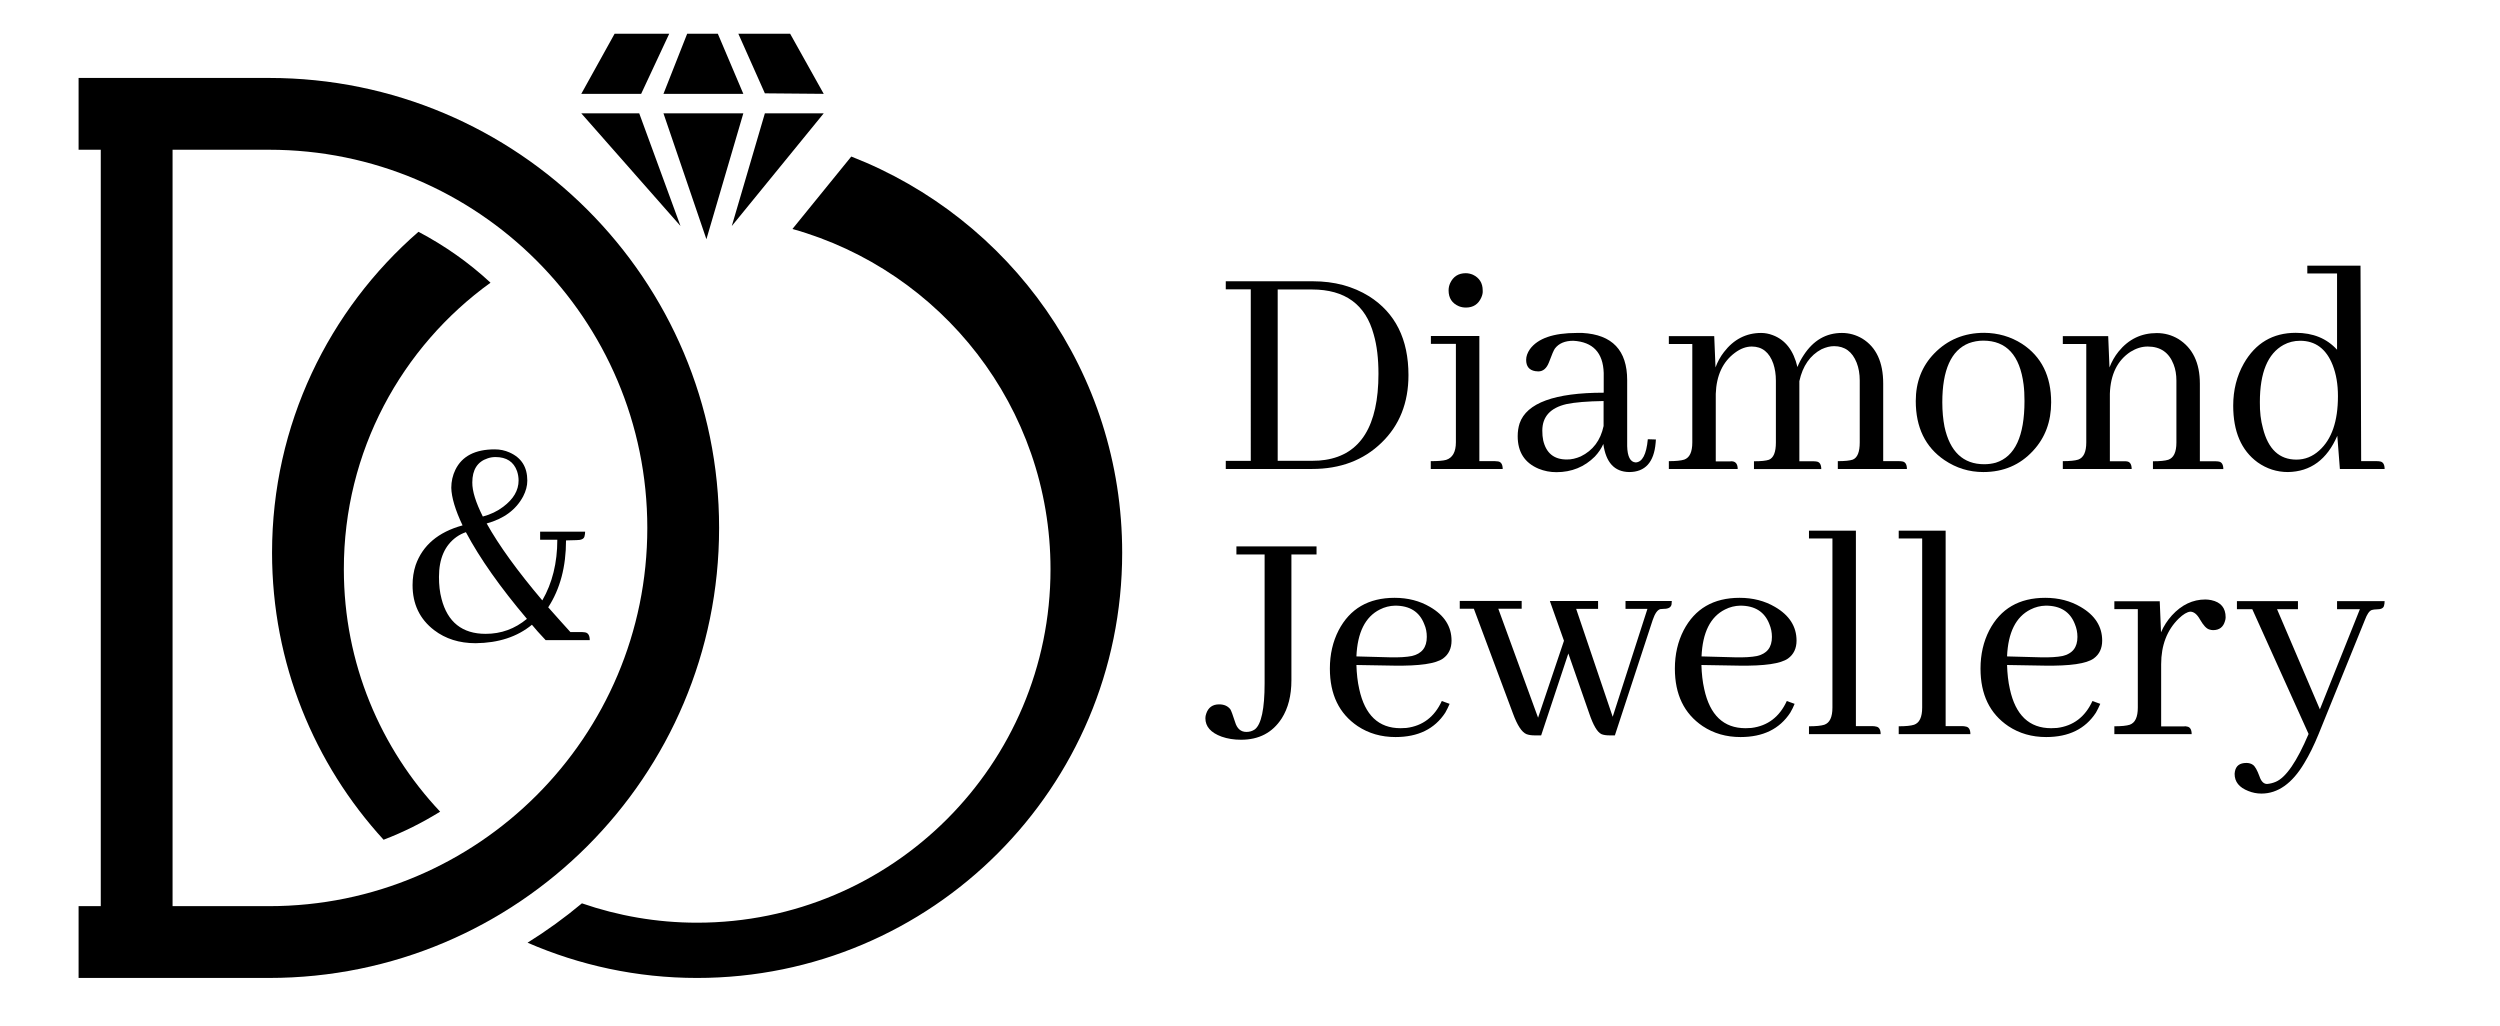 <svg xmlns="http://www.w3.org/2000/svg" xmlns:xlink="http://www.w3.org/1999/xlink" id="Layer_1" x="0px" y="0px" viewBox="0 0 195 80" style="enable-background:new 0 0 195 80;" xml:space="preserve"><g>	<g>		<path d="M102.42,21.94c1.66,0,3.11,0.39,4.37,1.17c2.05,1.3,3.07,3.35,3.07,6.15c0,2.16-0.7,3.92-2.1,5.27   c-1.41,1.37-3.22,2.05-5.42,2.05h-6.73v-0.63h1.95V22.57h-1.95v-0.63H102.42z M99.66,22.57v13.37h2.76c0.33,0,0.64-0.02,0.95-0.07   c2.76-0.42,4.15-2.66,4.15-6.71c0-1.19-0.12-2.21-0.37-3.07c-0.63-2.34-2.24-3.51-4.81-3.51H99.66z"></path>		<path d="M116.84,35.99c0.24,0.03,0.37,0.23,0.37,0.59h-5.61v-0.61c0.55,0,0.95-0.03,1.2-0.1c0.5-0.16,0.76-0.62,0.76-1.37v-7.68   h-1.95v-0.61h3.78v9.76h1.22C116.67,35.97,116.75,35.98,116.84,35.99z M115.54,23.21c-0.23,0.52-0.63,0.78-1.2,0.78   c-0.18,0-0.36-0.03-0.54-0.1c-0.54-0.23-0.81-0.64-0.81-1.24c0-0.2,0.04-0.38,0.12-0.56c0.24-0.52,0.65-0.78,1.22-0.78   c0.18,0,0.37,0.04,0.56,0.12c0.5,0.24,0.76,0.65,0.76,1.22C115.67,22.84,115.62,23.03,115.54,23.21z"></path>		<path d="M125.06,34.63c-0.15,0.34-0.37,0.67-0.66,0.98c-0.81,0.81-1.81,1.22-3,1.22c-0.49,0-0.95-0.09-1.39-0.27   c-1.09-0.46-1.63-1.3-1.63-2.54c0-0.36,0.05-0.69,0.15-1c0.55-1.59,2.74-2.39,6.56-2.39v-1.54c-0.05-1.58-0.84-2.42-2.37-2.51   c-0.65,0-1.13,0.2-1.44,0.61c-0.08,0.11-0.24,0.47-0.46,1.07c-0.18,0.47-0.46,0.71-0.83,0.71c-0.08,0-0.16-0.01-0.24-0.02   c-0.47-0.08-0.71-0.37-0.71-0.88c0-0.28,0.1-0.55,0.29-0.83c0.62-0.85,1.84-1.27,3.66-1.27c0.15,0,0.29,0,0.44,0   c2.33,0.13,3.49,1.36,3.49,3.68v5.15c0.02,0.81,0.24,1.24,0.66,1.27c0.52-0.02,0.84-0.62,0.95-1.81l0.63,0.02   c0,0.08-0.01,0.17-0.02,0.27c-0.13,1.51-0.82,2.27-2.07,2.27C125.92,36.8,125.26,36.07,125.06,34.63z M123.3,35.6   c0.94-0.46,1.54-1.24,1.78-2.37v-1.95c-1.27,0.02-2.24,0.1-2.9,0.24c-1.25,0.29-1.88,0.98-1.88,2.07c0,0.28,0.02,0.53,0.07,0.76   c0.23,0.99,0.84,1.49,1.83,1.49C122.56,35.85,122.93,35.76,123.3,35.6z"></path>		<path d="M135.17,35.99c0.24,0.05,0.37,0.24,0.37,0.59h-5.37v-0.61c0.55,0,0.95-0.04,1.2-0.12c0.42-0.15,0.63-0.59,0.63-1.34v-7.68   h-1.83v-0.61h3.54l0.1,2.44c0.16-0.44,0.38-0.84,0.66-1.2c0.76-0.99,1.73-1.49,2.9-1.49c0.31,0,0.61,0.06,0.9,0.17   c0.99,0.37,1.63,1.2,1.93,2.49c0.13-0.33,0.29-0.63,0.49-0.93c0.75-1.15,1.74-1.73,2.98-1.73c0.57,0,1.1,0.15,1.59,0.44   c1.09,0.67,1.63,1.84,1.63,3.51v6.05h1.24c0.1,0,0.18,0.01,0.24,0.02c0.24,0.03,0.37,0.23,0.37,0.59h-5.39v-0.61   c0.55,0,0.94-0.04,1.17-0.12c0.36-0.15,0.54-0.59,0.54-1.34v-4.83c0-0.52-0.08-0.98-0.24-1.39c-0.34-0.86-0.93-1.29-1.76-1.29   c-0.31,0-0.63,0.08-0.98,0.24c-0.89,0.47-1.47,1.3-1.73,2.49v0.2v6.05h1.1c0.1,0,0.18,0.01,0.24,0.02   c0.24,0.03,0.37,0.23,0.37,0.59h-5.25v-0.61c0.55,0,0.94-0.04,1.17-0.12c0.36-0.15,0.54-0.59,0.54-1.34v-4.83   c0-0.49-0.07-0.93-0.2-1.32c-0.31-0.89-0.87-1.34-1.68-1.34c-0.44,0-0.88,0.16-1.32,0.49c-0.94,0.7-1.44,1.76-1.49,3.2v5.27h1.1   C135.01,35.97,135.09,35.98,135.17,35.99z"></path>		<path d="M157.72,26.82c1.51,0.99,2.27,2.51,2.27,4.56c0,1.51-0.47,2.77-1.41,3.78c-1.02,1.11-2.32,1.66-3.88,1.66   c-1.11,0-2.11-0.31-3.03-0.93c-1.5-1.02-2.24-2.56-2.24-4.61c0-1.48,0.48-2.72,1.44-3.71c1.04-1.07,2.34-1.61,3.9-1.61   C155.84,25.97,156.83,26.25,157.72,26.82z M151.67,33.28c0.42,1.95,1.46,2.93,3.1,2.93c0.31,0,0.61-0.04,0.9-0.12   c1.5-0.47,2.24-2.07,2.24-4.81c0-0.47-0.02-0.9-0.07-1.29c-0.29-2.28-1.34-3.42-3.15-3.42c-0.39,0-0.76,0.07-1.12,0.2   c-1.38,0.55-2.07,2.09-2.07,4.61C151.5,32.08,151.56,32.71,151.67,33.28z"></path>		<path d="M165.9,35.99c0.24,0.03,0.37,0.23,0.37,0.59h-5.37v-0.61c0.55,0,0.95-0.04,1.2-0.12c0.42-0.15,0.63-0.59,0.63-1.34v-7.68   h-1.83v-0.61h3.54l0.1,2.44c0.18-0.46,0.41-0.87,0.71-1.24c0.78-0.96,1.77-1.44,2.98-1.44c0.6,0,1.16,0.15,1.68,0.46   c1.12,0.7,1.68,1.86,1.68,3.49v6.05h1.22c0.1,0,0.18,0.01,0.24,0.02c0.24,0.03,0.37,0.23,0.37,0.59h-5.49v-0.61   c0.55,0,0.95-0.04,1.2-0.12c0.42-0.15,0.63-0.59,0.63-1.34v-4.83c0-0.47-0.07-0.89-0.22-1.27c-0.36-0.93-1.03-1.39-2.02-1.39   c-0.46,0-0.9,0.14-1.34,0.41c-1.02,0.67-1.56,1.76-1.61,3.27v5.27h1.1C165.75,35.97,165.83,35.98,165.9,35.99z"></path>		<path d="M182.31,33.99c-0.8,1.85-2.08,2.8-3.85,2.83c-0.86,0-1.65-0.25-2.37-0.76c-1.27-0.93-1.9-2.4-1.9-4.42   c0-1.22,0.28-2.32,0.83-3.29c0.91-1.59,2.26-2.39,4.05-2.39c1.35,0,2.42,0.44,3.22,1.32v-5.95h-2.32v-0.61h4.15l0.05,15.25h1.22   c0.1,0,0.18,0.01,0.24,0.02c0.24,0.03,0.37,0.23,0.37,0.59h-3.49L182.31,33.99z M176.51,33.41c0.41,1.63,1.28,2.44,2.61,2.44   c0.67,0,1.26-0.24,1.78-0.71c0.98-0.88,1.46-2.29,1.46-4.24c0-0.93-0.14-1.73-0.41-2.42c-0.5-1.27-1.35-1.9-2.54-1.9   c-0.47,0-0.9,0.11-1.29,0.32c-1.24,0.68-1.85,2.17-1.85,4.46C176.26,32.12,176.34,32.8,176.51,33.41z"></path>		<path d="M100.73,43.25v9.81c0,1.19-0.25,2.18-0.76,2.98c-0.72,1.11-1.77,1.66-3.17,1.66c-0.55,0-1.06-0.08-1.51-0.24   c-0.85-0.31-1.27-0.79-1.27-1.44c0-0.11,0.02-0.24,0.07-0.37c0.16-0.47,0.5-0.71,1-0.71c0.39,0,0.68,0.13,0.88,0.39   c0.06,0.1,0.19,0.43,0.37,1c0.15,0.5,0.44,0.76,0.88,0.76c0.24,0,0.46-0.06,0.66-0.2c0.5-0.39,0.76-1.59,0.76-3.59V43.25h-2.2   v-0.63h6.25v0.63H100.73z"></path>		<path d="M112.73,55.59c-0.83,1.27-2.12,1.9-3.88,1.9c-1.11,0-2.09-0.28-2.95-0.85c-1.45-0.98-2.17-2.47-2.17-4.49   c0-1.11,0.23-2.1,0.68-2.98c0.88-1.69,2.33-2.54,4.37-2.54c1.04,0,1.96,0.24,2.76,0.71c1.12,0.65,1.68,1.53,1.68,2.63   c0,0.6-0.22,1.07-0.66,1.39c-0.57,0.41-1.85,0.59-3.83,0.56l-2.93-0.05c0.02,0.68,0.09,1.31,0.22,1.88   c0.44,2.03,1.51,3.05,3.22,3.05c0.15,0,0.3-0.01,0.46-0.02c1.27-0.16,2.19-0.86,2.76-2.1l0.61,0.22   C112.97,55.14,112.86,55.36,112.73,55.59z M107.63,47.54c-1.14,0.57-1.75,1.79-1.83,3.66l2.59,0.07c0.75,0.02,1.33-0.02,1.73-0.1   c0.78-0.18,1.17-0.67,1.17-1.49c0-0.36-0.06-0.69-0.2-1c-0.37-0.96-1.13-1.44-2.27-1.44C108.4,47.25,108,47.35,107.63,47.54z"></path>		<path d="M116.87,47.49l3.1,8.49l2.02-6l-1.1-3.1h3.76v0.61h-1.71l2.85,8.42l2.71-8.42h-1.71v-0.61h3.61c0,0.1-0.01,0.19-0.02,0.27   c-0.05,0.23-0.25,0.34-0.61,0.34c-0.1,0-0.19,0.01-0.27,0.02c-0.23,0.07-0.42,0.35-0.59,0.85l-2.95,9h-0.39   c-0.28,0-0.5-0.03-0.66-0.1c-0.33-0.16-0.64-0.7-0.95-1.61l-1.63-4.68l-2.12,6.39h-0.49c-0.26,0-0.48-0.03-0.66-0.1   c-0.36-0.15-0.71-0.68-1.05-1.61l-3.05-8.17h-1.1v-0.61h4.83v0.61H116.87z"></path>		<path d="M139.64,55.59c-0.83,1.27-2.12,1.9-3.88,1.9c-1.11,0-2.09-0.28-2.95-0.85c-1.45-0.98-2.17-2.47-2.17-4.49   c0-1.11,0.23-2.1,0.68-2.98c0.88-1.69,2.33-2.54,4.37-2.54c1.04,0,1.96,0.24,2.76,0.71c1.12,0.65,1.68,1.53,1.68,2.63   c0,0.6-0.22,1.07-0.66,1.39c-0.57,0.41-1.85,0.59-3.83,0.56l-2.93-0.05c0.02,0.68,0.09,1.31,0.22,1.88   c0.44,2.03,1.51,3.05,3.22,3.05c0.15,0,0.3-0.01,0.46-0.02c1.27-0.16,2.19-0.86,2.76-2.1l0.61,0.22   C139.89,55.14,139.77,55.36,139.64,55.59z M134.55,47.54c-1.14,0.57-1.75,1.79-1.83,3.66l2.59,0.07c0.75,0.02,1.33-0.02,1.73-0.1   c0.78-0.18,1.17-0.67,1.17-1.49c0-0.36-0.07-0.69-0.2-1c-0.37-0.96-1.13-1.44-2.27-1.44C135.32,47.25,134.92,47.35,134.55,47.54z"></path>		<path d="M146.32,56.67c0.24,0.03,0.37,0.23,0.37,0.59h-5.59v-0.61c0.55,0,0.95-0.04,1.2-0.12c0.42-0.15,0.63-0.59,0.63-1.34V42   h-1.83v-0.61h3.66v15.25h1.32C146.17,56.64,146.25,56.65,146.32,56.67z"></path>		<path d="M153.32,56.67c0.24,0.03,0.37,0.23,0.37,0.59h-5.59v-0.61c0.55,0,0.95-0.04,1.2-0.12c0.42-0.15,0.63-0.59,0.63-1.34V42   h-1.83v-0.61h3.66v15.25h1.32C153.17,56.64,153.25,56.65,153.32,56.67z"></path>		<path d="M163.48,55.59c-0.83,1.27-2.12,1.9-3.88,1.9c-1.11,0-2.09-0.28-2.95-0.85c-1.45-0.98-2.17-2.47-2.17-4.49   c0-1.11,0.23-2.1,0.68-2.98c0.88-1.69,2.33-2.54,4.37-2.54c1.04,0,1.96,0.24,2.76,0.71c1.12,0.65,1.68,1.53,1.68,2.63   c0,0.6-0.22,1.07-0.66,1.39c-0.57,0.41-1.85,0.59-3.83,0.56l-2.93-0.05c0.02,0.68,0.09,1.31,0.22,1.88   c0.44,2.03,1.51,3.05,3.22,3.05c0.15,0,0.3-0.01,0.46-0.02c1.27-0.16,2.19-0.86,2.76-2.1l0.61,0.22   C163.72,55.14,163.61,55.36,163.48,55.59z M158.38,47.54c-1.14,0.57-1.75,1.79-1.83,3.66l2.59,0.07c0.75,0.02,1.33-0.02,1.73-0.1   c0.78-0.18,1.17-0.67,1.17-1.49c0-0.36-0.07-0.69-0.2-1c-0.37-0.96-1.13-1.44-2.27-1.44C159.15,47.25,158.75,47.35,158.38,47.54z"></path>		<path d="M170.58,56.67c0.24,0.03,0.37,0.23,0.37,0.59h-6.03v-0.61c0.55,0,0.95-0.04,1.2-0.12c0.42-0.15,0.63-0.59,0.63-1.34v-7.68   h-1.83v-0.61h3.54l0.1,2.42c0.21-0.49,0.5-0.93,0.85-1.32c0.76-0.83,1.63-1.24,2.61-1.24c0.15,0,0.3,0.02,0.46,0.05   c0.75,0.16,1.12,0.61,1.12,1.34c0,0.1-0.02,0.2-0.05,0.29c-0.13,0.47-0.44,0.71-0.93,0.71c-0.1,0-0.2-0.02-0.29-0.05   c-0.23-0.06-0.47-0.33-0.73-0.78c-0.23-0.41-0.48-0.61-0.76-0.61c-0.24,0.02-0.55,0.2-0.9,0.54c-0.91,0.89-1.37,2.08-1.37,3.56   v4.85h1.76C170.43,56.64,170.52,56.65,170.58,56.67z"></path>		<path d="M177.51,60.98c0.8-0.34,1.65-1.59,2.56-3.73l-4.39-9.73h-1.2v-0.63h4.76v0.63h-1.63l3.34,7.81l3.12-7.81h-1.78v-0.63H186   c0,0.15-0.02,0.27-0.05,0.37c-0.05,0.18-0.24,0.27-0.56,0.27c-0.15,0-0.28,0.02-0.39,0.05c-0.2,0.07-0.37,0.33-0.54,0.78   l-3.61,8.9c-0.36,0.88-0.73,1.63-1.12,2.27c-0.94,1.58-2.06,2.37-3.34,2.37c-0.36,0-0.7-0.07-1.02-0.2   c-0.72-0.28-1.07-0.72-1.07-1.34c0-0.05,0.01-0.11,0.02-0.17c0.08-0.46,0.38-0.68,0.9-0.68c0.2,0,0.37,0.05,0.51,0.15   c0.16,0.11,0.33,0.41,0.51,0.9c0.13,0.39,0.33,0.59,0.59,0.59C177.05,61.13,177.28,61.08,177.51,60.98z"></path>	</g>	<g>		<path d="M42.76,47.37c0.76,0.86,1.34,1.5,1.73,1.93h0.9c0.08,0,0.15,0.01,0.22,0.02c0.26,0.03,0.39,0.24,0.39,0.61h-3.44   c-0.47-0.5-0.83-0.9-1.07-1.2c-1.14,0.94-2.6,1.42-4.39,1.44c-1.27,0-2.35-0.34-3.24-1.02c-1.12-0.86-1.68-2.03-1.68-3.51   c0-0.55,0.08-1.07,0.24-1.56c0.54-1.54,1.76-2.58,3.66-3.1c-0.57-1.2-0.86-2.18-0.88-2.93c0-0.5,0.11-0.98,0.32-1.41   c0.52-1.06,1.54-1.59,3.07-1.59c0.41,0,0.79,0.08,1.15,0.24c0.93,0.41,1.39,1.14,1.39,2.2c0,0.41-0.11,0.81-0.32,1.22   c-0.55,1.04-1.5,1.75-2.85,2.12c0.96,1.72,2.41,3.72,4.34,6c0.78-1.35,1.17-2.93,1.17-4.73h-1.34v-0.63h3.51   c0,0.13-0.02,0.25-0.05,0.37c-0.05,0.2-0.26,0.29-0.63,0.29l-0.76,0.02h-0.07h0.02C44.15,44.2,43.69,45.94,42.76,47.37z    M41.1,48.27c-2.08-2.46-3.67-4.71-4.76-6.76c-0.24,0.08-0.49,0.2-0.73,0.37c-0.91,0.65-1.37,1.69-1.37,3.12   c0,0.62,0.06,1.19,0.2,1.71c0.47,1.82,1.62,2.73,3.44,2.73C39.09,49.44,40.16,49.05,41.1,48.27z M37.66,40.29   c0.6-0.16,1.13-0.41,1.59-0.76c0.8-0.6,1.2-1.28,1.2-2.05c0-0.24-0.04-0.49-0.12-0.73c-0.26-0.73-0.82-1.1-1.68-1.1   c-0.21,0-0.41,0.03-0.61,0.1c-0.8,0.26-1.2,0.89-1.2,1.88C36.83,38.3,37.11,39.19,37.66,40.29z"></path>	</g>	<path d="M30.93,68.97"></path>	<polygon points="59.66,8.84 57.08,17.63 64.25,8.84  "></polygon>	<polygon points="57.98,8.84 55.1,18.66 51.75,8.84  "></polygon>	<polygon points="49.86,8.84 45.34,8.84 53.08,17.63  "></polygon>	<polygon points="45.34,7.32 47.94,2.63 52.2,2.63 50.01,7.32  "></polygon>	<polygon points="53.6,2.63 55.99,2.63 57.98,7.32 51.75,7.32  "></polygon>	<polygon points="57.59,2.63 61.63,2.63 64.25,7.32 59.66,7.28  "></polygon>	<g>		<path d="M38.26,22.05c-1.68-1.56-3.57-2.89-5.62-3.97c-6.99,6.08-11.42,15.04-11.42,25.03c0,8.63,3.3,16.49,8.7,22.39   c1.55-0.59,3.02-1.33,4.41-2.19c-4.65-4.94-7.51-11.58-7.51-18.9C26.81,35.2,31.32,27.06,38.26,22.05z"></path>	</g>	<g>		<path d="M66.4,12.21l-4.59,5.65c11.61,3.25,20.13,13.9,20.13,26.54c0,15.22-12.34,27.57-27.57,27.57c-3.15,0-6.17-0.54-8.98-1.51   c-1.34,1.12-2.75,2.14-4.24,3.07c4.05,1.76,8.52,2.75,13.22,2.75c18.32,0,33.16-14.85,33.16-33.16   C87.54,29.04,78.77,17.03,66.4,12.21z"></path>	</g>	<path d="M20.99,6.08c-0.02,0-14.84,0-14.86,0v5.6c0.02,0,14.84,0,14.86,0c16.29,0,29.5,13.21,29.5,29.5  c0,16.29-13.21,29.5-29.5,29.5c-0.03,0-10.63,0-14.86,0v5.6c3.82,0,14.83,0,14.86,0c19.39,0,35.1-15.72,35.1-35.1  C56.1,21.79,40.38,6.08,20.99,6.08z"></path>	<rect x="7.86" y="11.24" width="5.6" height="60.3"></rect></g><path d="M71-38"></path></svg>